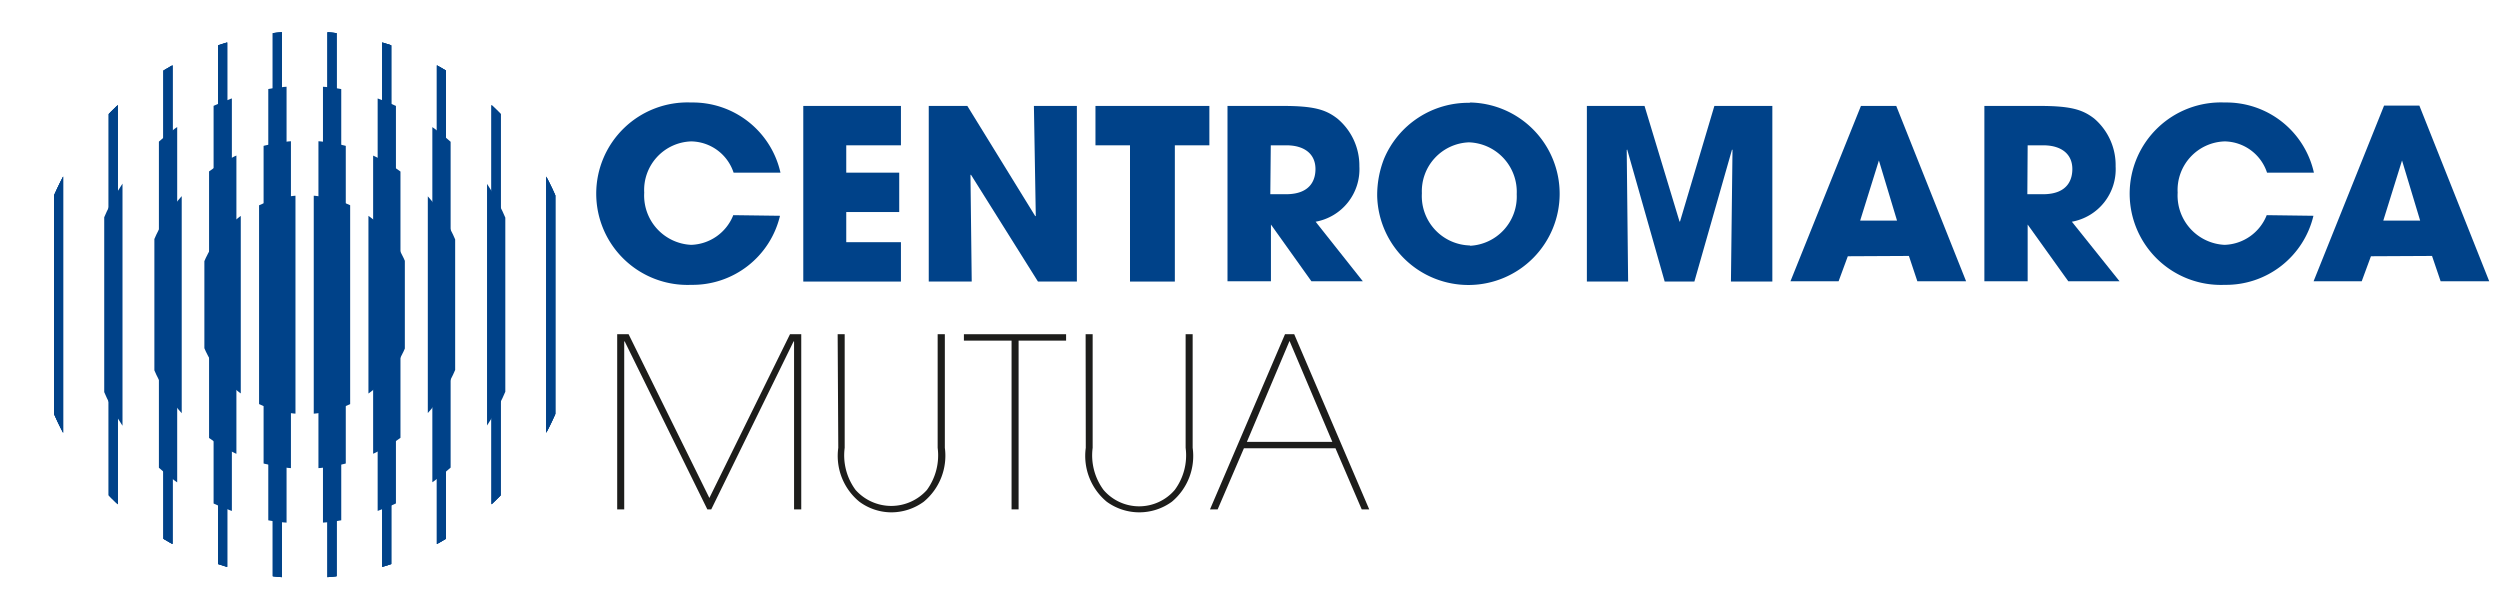 <svg id="CENTROMARCA" xmlns="http://www.w3.org/2000/svg" xmlns:xlink="http://www.w3.org/1999/xlink" viewBox="0 0 160 39"><defs><style>.cls-1{fill:none;}.cls-2{fill:#004289;}.cls-3{fill:#1d1d1b;}.cls-4{clip-path:url(#clip-path);}.cls-5{clip-path:url(#clip-path-2);}.cls-6{clip-path:url(#clip-path-3);}.cls-7{clip-path:url(#clip-path-4);}</style><clipPath id="clip-path"><path class="cls-1" d="M12.5,19.5a7,7,0,1,0,7-7,7,7,0,0,0-7,7"/></clipPath><clipPath id="clip-path-2"><path class="cls-1" d="M9,19.5A10.5,10.5,0,1,0,19.5,9,10.5,10.5,0,0,0,9,19.5"/></clipPath><clipPath id="clip-path-3"><path class="cls-1" d="M5.5,19.5a14,14,0,1,0,14-14,14,14,0,0,0-14,14"/></clipPath><clipPath id="clip-path-4"><path class="cls-1" d="M19.5,2A17.5,17.5,0,1,0,37,19.5,17.5,17.5,0,0,0,19.5,2Z"/></clipPath></defs><g id="Mutua"><path class="cls-2" d="M49.92,13.81a5.75,5.75,0,0,1-5.68,4.42,5.84,5.84,0,1,1,0-11.67,5.75,5.75,0,0,1,5.71,4.49h-3a2.9,2.9,0,0,0-2.72-2,3.11,3.11,0,0,0-3,3.28,3.16,3.16,0,0,0,3,3.34,3,3,0,0,0,2.7-1.9Z"/><polygon class="cls-2" points="51.41 6.78 57.66 6.78 57.66 9.3 54.16 9.3 54.16 11.05 57.55 11.05 57.55 13.57 54.16 13.57 54.16 15.5 57.66 15.5 57.66 18.02 51.41 18.02 51.41 6.78"/><polygon class="cls-2" points="59.44 6.78 61.91 6.78 66.26 13.84 66.29 13.81 66.17 6.78 68.92 6.78 68.92 18.02 66.43 18.02 62.14 11.18 62.11 11.2 62.19 18.02 59.44 18.02 59.44 6.78"/><polygon class="cls-2" points="72.32 9.3 70.11 9.3 70.11 6.78 77.4 6.78 77.4 9.3 75.19 9.3 75.19 18.02 72.32 18.02 72.32 9.3"/><path class="cls-2" d="M78.56,6.78h3.55c2,0,2.74.24,3.47.8A3.92,3.92,0,0,1,87,10.65a3.41,3.41,0,0,1-2.8,3.54L87.22,18H83.93l-2.59-3.63h0V18H78.56Zm2.74,5.65h1c1.69,0,1.89-1.06,1.89-1.61,0-1-.75-1.52-1.86-1.52h-1Z"/><path class="cls-2" d="M94.07,6.56a5.84,5.84,0,1,1-5.93,6,6.38,6.38,0,0,1,.44-2.4,5.85,5.85,0,0,1,5.49-3.58m0,9.15a3.15,3.15,0,0,0,3-3.3,3.17,3.17,0,0,0-3.06-3.32A3.13,3.13,0,0,0,91,12.37a3.16,3.16,0,0,0,3.1,3.34"/><polygon class="cls-2" points="101.56 6.78 105.25 6.78 107.49 14.18 107.52 14.18 109.72 6.78 113.43 6.78 113.43 18.02 110.78 18.02 110.88 9.6 110.85 9.57 108.44 18.02 106.54 18.02 104.14 9.57 104.11 9.6 104.2 18.02 101.56 18.02 101.56 6.78"/><path class="cls-2" d="M118.26,16.4,117.67,18h-3.08L119.1,6.78h2.26L125.83,18h-3.12l-.54-1.62Zm.79-2.28h2.36l-1.16-3.85h0Z"/><path class="cls-2" d="M127,6.78h3.55c2,0,2.74.24,3.47.8a3.92,3.92,0,0,1,1.38,3.07,3.41,3.41,0,0,1-2.8,3.54L135.65,18h-3.28l-2.6-3.63h0V18H127Zm2.75,5.65h1c1.68,0,1.88-1.06,1.88-1.61,0-1-.75-1.52-1.86-1.52h-1Z"/><path class="cls-2" d="M148.06,13.81a5.75,5.75,0,0,1-5.68,4.42,5.84,5.84,0,1,1,0-11.67,5.74,5.74,0,0,1,5.71,4.49h-3a2.9,2.9,0,0,0-2.72-2,3.11,3.11,0,0,0-3,3.28,3.16,3.16,0,0,0,3,3.34,3,3,0,0,0,2.7-1.9Z"/><path class="cls-2" d="M151.74,16.4,151.15,18h-3.08l4.51-11.24h2.26L159.31,18H156.2l-.55-1.62Zm.79-2.28h2.36l-1.16-3.85h0Z"/><polygon class="cls-3" points="45.4 31.87 50.56 21.39 51.28 21.39 51.28 32.6 50.82 32.6 50.82 21.85 50.81 21.85 50.82 21.85 50.79 21.85 45.52 32.6 45.27 32.6 39.98 21.85 39.95 21.85 39.95 32.6 39.5 32.6 39.5 21.39 40.23 21.39 45.4 31.87"/><path class="cls-3" d="M53.61,21.39h.45v7.27a3.72,3.72,0,0,0,.7,2.7,3.06,3.06,0,0,0,4.56,0,3.76,3.76,0,0,0,.69-2.7V21.39h.46v7.27a3.82,3.82,0,0,1-1.35,3.45,3.53,3.53,0,0,1-2.09.68A3.47,3.47,0,0,1,55,32.11a3.79,3.79,0,0,1-1.35-3.45Z"/><polygon class="cls-3" points="68.23 21.39 68.23 21.8 65.19 21.8 65.19 32.6 64.74 32.6 64.74 21.8 61.69 21.8 61.69 21.39 68.23 21.39"/><path class="cls-3" d="M69.48,21.39h.45v7.27a3.72,3.72,0,0,0,.7,2.7,3,3,0,0,0,4.55,0,3.72,3.72,0,0,0,.7-2.7V21.39h.45v7.27A3.81,3.81,0,0,1,75,32.11a3.54,3.54,0,0,1-4.17,0,3.81,3.81,0,0,1-1.34-3.45Z"/><path class="cls-3" d="M77.93,32.6h-.49l4.8-11.21h.59l4.8,11.21h-.48l-1.68-3.91H79.61Zm1.87-4.32h5.47l-2.74-6.46Z"/><g class="cls-4"><rect class="cls-2" x="6.08" y="2" width="2.33" height="34.99"/><rect class="cls-2" x="2.58" y="2" width="2.33" height="34.99"/><rect class="cls-2" x="13.08" y="2" width="2.33" height="34.99"/><rect class="cls-2" x="9.58" y="2" width="2.33" height="34.99"/><rect class="cls-2" x="20.08" y="2" width="2.33" height="34.99"/><rect class="cls-2" x="16.58" y="2" width="2.33" height="34.99"/><rect class="cls-2" x="27.08" y="2" width="2.33" height="34.99"/><rect class="cls-2" x="23.58" y="2" width="2.33" height="34.99"/><rect class="cls-2" x="30.58" y="2" width="2.33" height="34.99"/><rect class="cls-2" x="34.08" y="2" width="2.33" height="34.99"/></g><g class="cls-5"><rect class="cls-2" x="6.38" y="2" width="1.75" height="35"/><rect class="cls-2" x="2.88" y="2" width="1.75" height="35"/><rect class="cls-2" x="13.38" y="2" width="1.75" height="35"/><rect class="cls-2" x="9.88" y="2" width="1.75" height="35"/><rect class="cls-2" x="20.38" y="2" width="1.75" height="35"/><rect class="cls-2" x="16.87" y="2" width="1.75" height="35"/><rect class="cls-2" x="27.38" y="2" width="1.75" height="35"/><rect class="cls-2" x="23.88" y="2" width="1.75" height="35"/><rect class="cls-2" x="30.87" y="2" width="1.75" height="35"/><rect class="cls-2" x="34.37" y="2" width="1.75" height="35"/></g><g class="cls-6"><rect class="cls-2" x="6.67" y="2" width="1.17" height="34.99"/><rect class="cls-2" x="3.17" y="2" width="1.17" height="34.99"/><rect class="cls-2" x="13.67" y="2" width="1.17" height="34.99"/><rect class="cls-2" x="10.17" y="2" width="1.17" height="34.99"/><rect class="cls-2" x="20.67" y="2" width="1.17" height="34.99"/><rect class="cls-2" x="17.17" y="2" width="1.17" height="34.99"/><rect class="cls-2" x="27.67" y="2" width="1.17" height="34.99"/><rect class="cls-2" x="24.17" y="2" width="1.17" height="34.99"/><rect class="cls-2" x="31.17" y="2" width="1.17" height="34.99"/><rect class="cls-2" x="34.67" y="2" width="1.17" height="34.99"/></g><g class="cls-7"><rect class="cls-2" x="6.96" y="2" width="0.58" height="35"/><rect class="cls-2" x="3.46" y="2" width="0.58" height="35"/><rect class="cls-2" x="13.96" y="2" width="0.58" height="35"/><rect class="cls-2" x="10.46" y="2" width="0.58" height="35"/><rect class="cls-2" x="20.96" y="2" width="0.58" height="35"/><rect class="cls-2" x="17.46" y="2" width="0.58" height="35"/><rect class="cls-2" x="27.96" y="2" width="0.58" height="35"/><rect class="cls-2" x="24.46" y="2" width="0.58" height="35"/><rect class="cls-2" x="31.46" y="2" width="0.58" height="35"/><rect class="cls-2" x="34.96" y="2" width="0.58" height="35"/><rect class="cls-2" x="6.96" y="2" width="0.58" height="35"/><rect class="cls-2" x="3.46" y="2" width="0.58" height="35"/><rect class="cls-2" x="13.96" y="2" width="0.58" height="35"/><rect class="cls-2" x="10.46" y="2" width="0.58" height="35"/><rect class="cls-2" x="20.96" y="2" width="0.58" height="35"/><rect class="cls-2" x="17.46" y="2" width="0.58" height="35"/><rect class="cls-2" x="27.96" y="2" width="0.58" height="35"/><rect class="cls-2" x="24.46" y="2" width="0.58" height="35"/><rect class="cls-2" x="31.46" y="2" width="0.58" height="35"/><rect class="cls-2" x="34.96" y="2" width="0.58" height="35"/><rect class="cls-2" x="6.96" y="2" width="0.58" height="35"/><rect class="cls-2" x="3.46" y="2" width="0.58" height="35"/><rect class="cls-2" x="13.96" y="2" width="0.58" height="35"/><rect class="cls-2" x="10.46" y="2" width="0.58" height="35"/><rect class="cls-2" x="20.96" y="2" width="0.58" height="35"/><rect class="cls-2" x="17.46" y="2" width="0.58" height="35"/><rect class="cls-2" x="27.96" y="2" width="0.58" height="35"/><rect class="cls-2" x="24.46" y="2" width="0.58" height="35"/><rect class="cls-2" x="31.46" y="2" width="0.58" height="35"/><rect class="cls-2" x="34.96" y="2" width="0.58" height="35"/></g></g></svg>